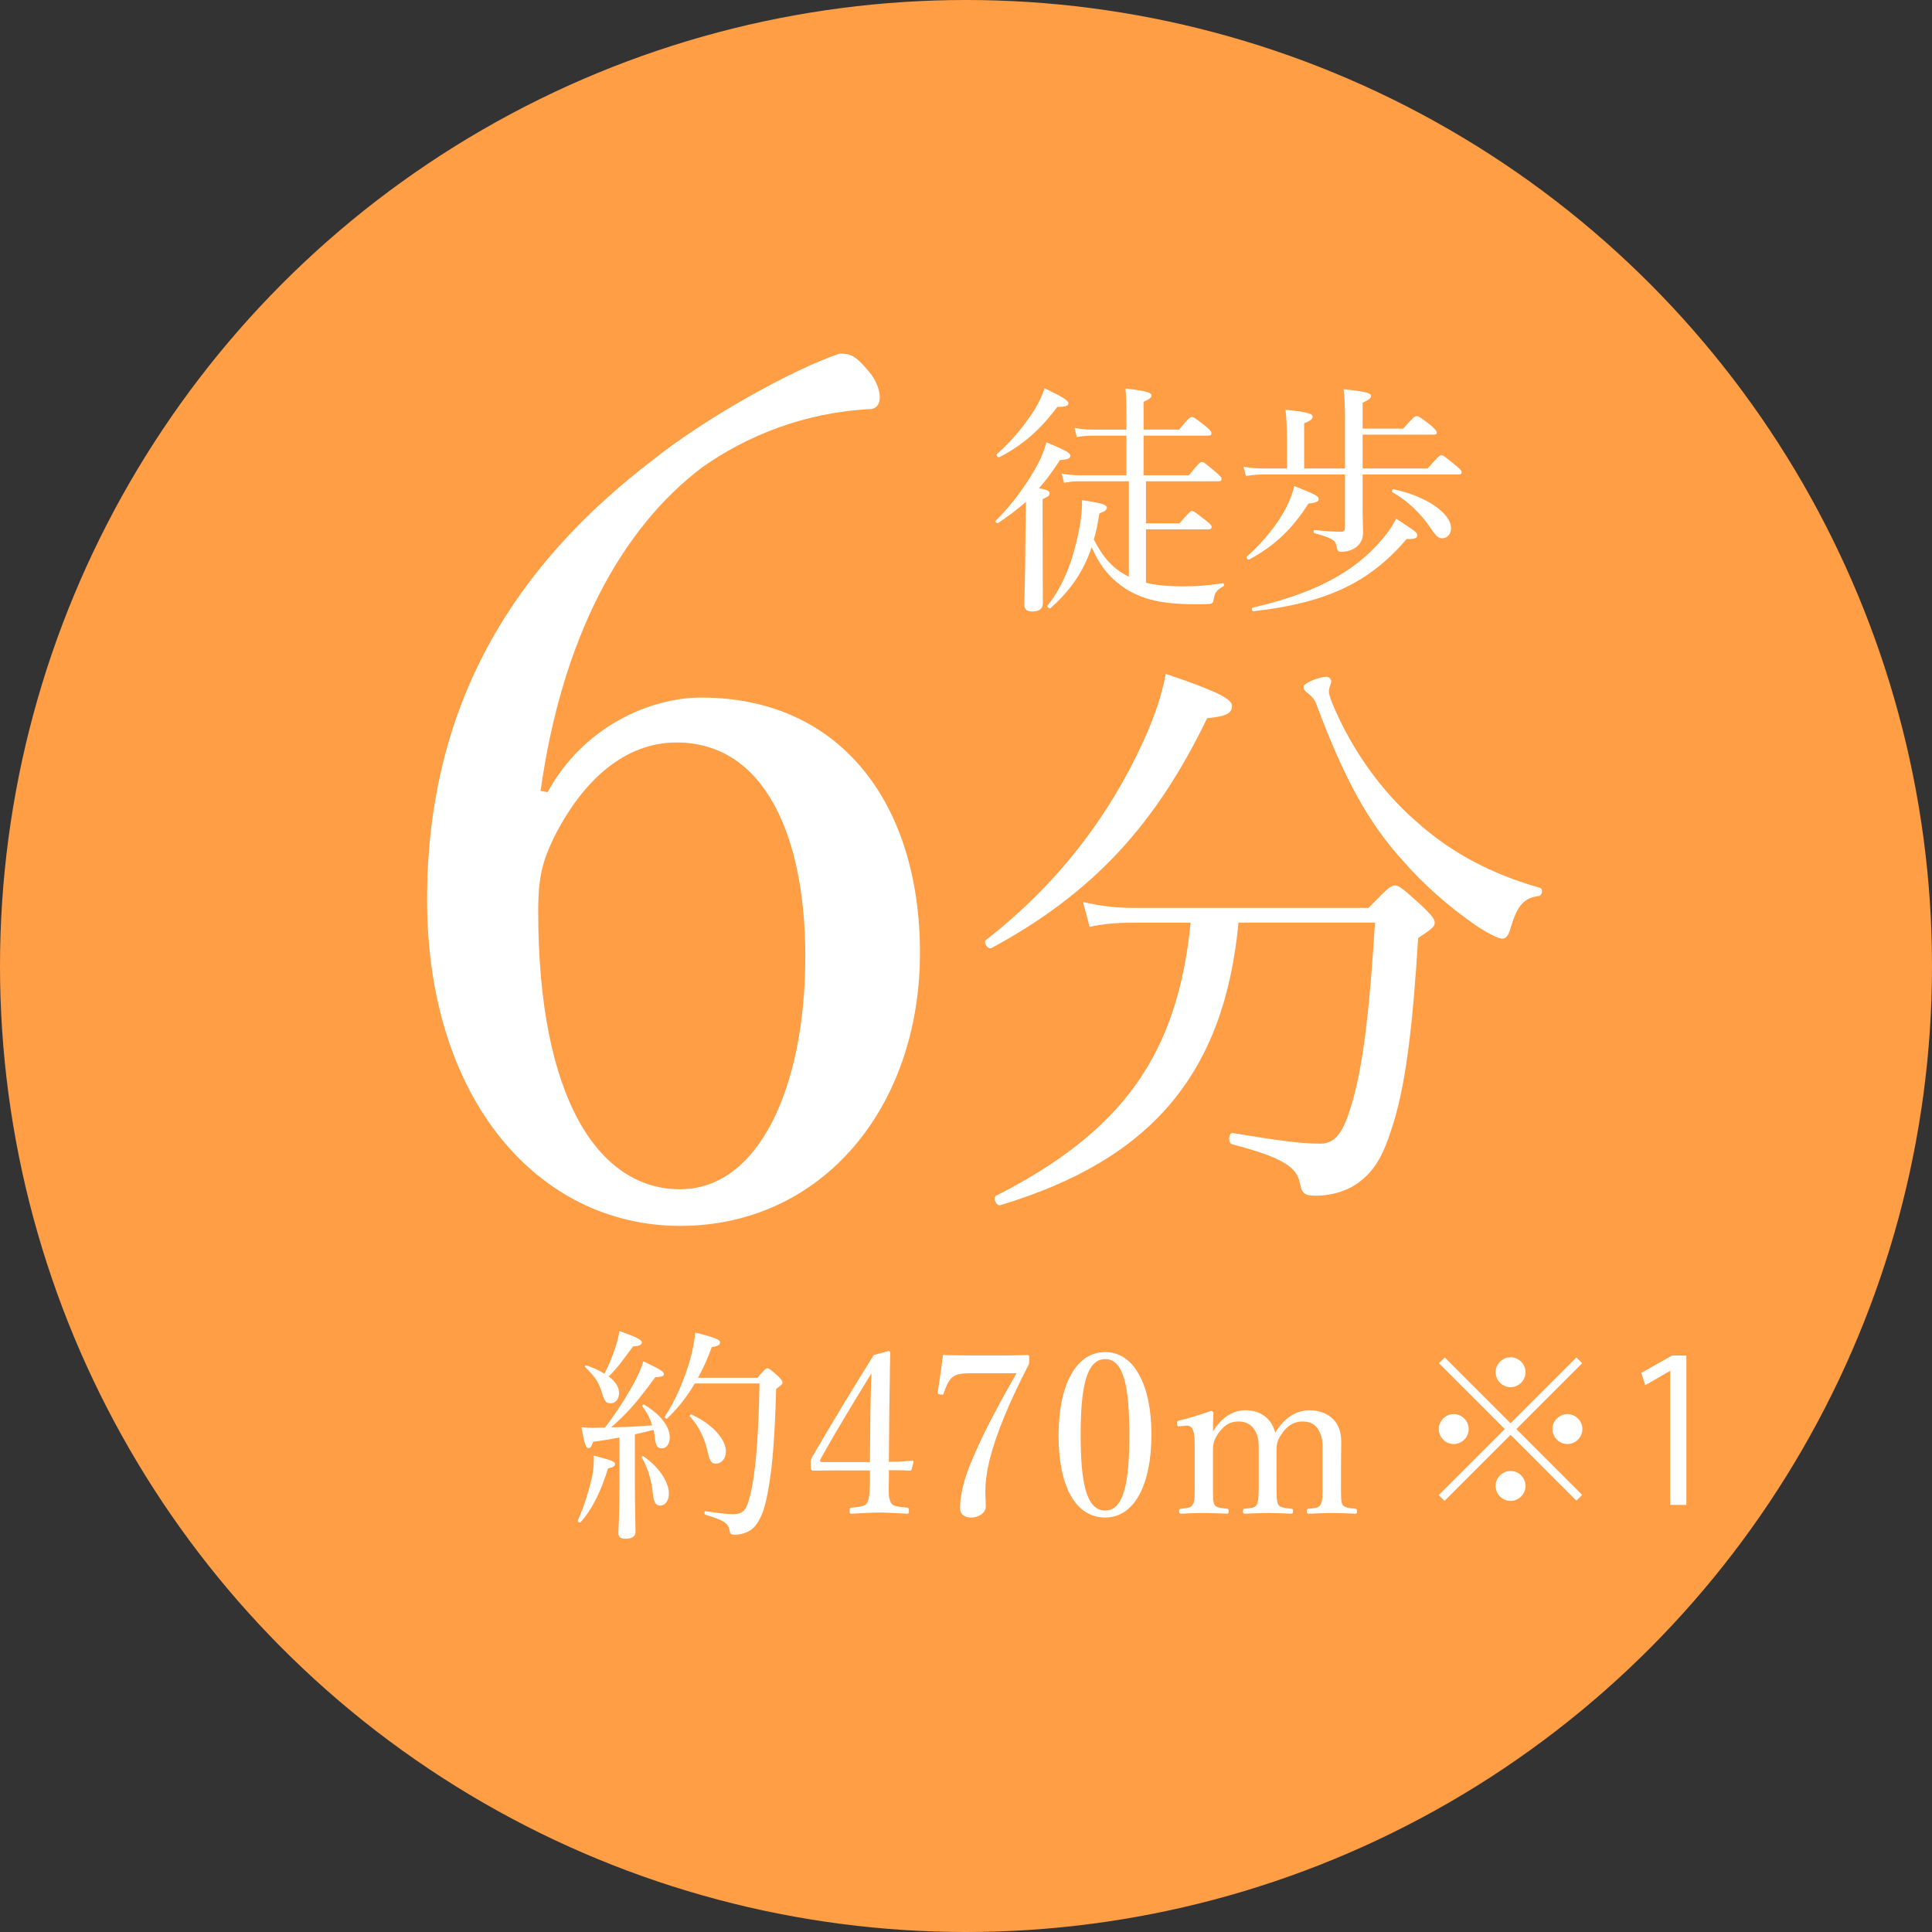<?xml version="1.0" encoding="UTF-8"?>
<svg id="_レイヤー_2" data-name="レイヤー 2" xmlns="http://www.w3.org/2000/svg" viewBox="0 0 150 150">
  <rect x="0" y="0" width="150" height="150" fill="#333333" stroke="none"/>
  <defs>
    <style>
      .cls-1 {
        fill: #fff;
      }

      .cls-2 {
        fill: #ff9e44;
      }
    </style>
  </defs>
  <g id="_レイヤー_2-2" data-name="レイヤー 2">
    <g>
      <circle class="cls-2" cx="75" cy="75" r="75"/>
      <g>
        <g>
          <path class="cls-1" d="m42.518,61.501c2.754-5.048,7.893-7.342,11.93-7.342,10.829,0,16.978,8.259,16.978,19.821,0,12.021-7.617,21.198-18.629,21.198-10.92,0-19.638-9.727-19.638-25.327,0-15.509,7.065-26.153,17.527-34.137,4.129-3.304,10.92-7.066,14.499-8.26.733,0,1.192,0,2.478,1.652.459.643.643,1.285.643,1.743,0,.551-.275.918-.826.918-5.139.275-9.544,2.11-12.939,4.497-6.332,4.771-10.92,13.306-12.571,25.144l.55.092Zm.459,3.579c-.825,1.743-1.192,2.936-1.192,5.689,0,14.499,4.68,21.564,11.012,21.564,6.148,0,9.728-7.983,9.728-18.078,0-9.268-3.12-16.609-10.003-16.609-3.946,0-7.249,2.845-9.544,7.434Z"/>
          <path class="cls-1" d="m76.562,72.966c5.553-4.313,9.59-9.636,12.251-15.509.826-1.835,1.377-3.441,1.698-5.139,4.083,1.376,5.139,1.973,5.139,2.478,0,.551-.367.826-1.927.964-3.992,8.259-8.855,13.581-16.748,17.848-.275.139-.688-.458-.413-.642Zm19.593-1.331c-1.102,11.7-6.745,18.399-18.491,21.933-.321.092-.597-.597-.321-.734,9.819-5.001,14.086-10.966,15.096-21.198h-4.13c-1.376,0-2.386.046-3.716.321l-.505-1.927c1.56.367,2.707.459,4.084.459h18.077c1.515-1.561,1.744-1.744,2.065-1.744.275,0,.55.184,2.156,1.652.734.734.918.963.918,1.238,0,.321-.184.459-1.285,1.193-.413,6.744-.964,11.654-2.11,14.958-.551,1.743-1.193,2.982-2.294,3.854-.918.779-2.249,1.192-3.533,1.192-.826,0-1.102-.138-1.239-.964-.229-1.192-1.192-1.973-5.276-3.027-.321-.092-.275-.918.046-.872,3.35.55,5.23.825,6.791.825,1.33,0,1.927-1.055,2.661-3.808.733-2.845,1.192-6.699,1.605-13.353h-10.599Zm18.582.321c-2.34-1.605-4.312-3.396-5.827-5.139-2.661-2.937-4.542-6.332-6.698-12.113-.092-.321-.321-.597-.597-.826-.275-.184-.413-.366-.413-.55,0-.322,1.285-.78,1.743-.78.229,0,.413.138.413.366,0,.139-.184.506-.184.734,0,.229.092.505.229.872,1.606,3.9,4.038,7.066,6.516,9.223,2.937,2.661,6.24,4.222,9.636,5.185.275.092.184.597-.092.643-1.147.138-1.652.734-2.156,2.386-.184.688-.367.918-.688.918-.275,0-1.01-.367-1.882-.918Z"/>
        </g>
        <g>
          <path class="cls-1" d="m44.86,118.049c.472-1.033.857-2.293,1.103-3.378.104-.508.157-1.032.14-1.663,1.487.402,1.646.473,1.646.666,0,.14-.123.244-.543.332-.49,1.627-1.19,3.133-2.135,4.183-.07.07-.245-.052-.21-.14Zm3.237-6.441c-.63.123-1.295.229-2.048.333-.14.402-.228.49-.367.49-.175,0-.298-.263-.543-1.628.386.035.543.053.806.053.332,0,.665-.018,1.015-.018.753-.945,1.646-2.328,2.293-3.518.35-.648.577-1.208.7-1.628,1.312.63,1.593.788,1.593.997,0,.123-.141.229-.665.229-1.383,1.872-2.013,2.643-3.431,3.902,1.067-.018,2.135-.07,3.186-.157-.157-.508-.402-.998-.771-1.487-.035-.053.088-.158.141-.123,1.312.77,1.995,1.75,1.995,2.538,0,.489-.245.857-.596.857-.332,0-.507-.122-.577-.945-.018-.175-.053-.333-.088-.49-.489.123-.962.245-1.452.351v3.343c0,1.942.053,3.675.053,4.2,0,.385-.263.561-.788.561-.367,0-.542-.123-.542-.455,0-.333.087-1.436.087-3.605v-3.799Zm-.035-3.465c0,.473-.263.805-.63.805s-.473-.087-.7-.822c-.228-.77-.524-1.242-1.312-1.995-.053-.053.035-.14.105-.122.56.192,1.032.402,1.399.647.368-.7.665-1.436.893-2.153.141-.473.245-.875.263-1.172,1.295.473,1.75.682,1.75.893,0,.175-.122.279-.683.314-.893,1.19-1.154,1.61-1.89,2.328.542.402.805.84.805,1.277Zm2.608,7.684c-.105-.998-.42-1.979-.858-2.678-.034-.053.088-.123.141-.088,1.277.893,1.978,2.03,1.978,2.905,0,.525-.263.928-.683.928-.332,0-.49-.21-.577-1.067Zm8.138-8.856c.578-.683.665-.735.771-.735.122,0,.21.053.857.631.263.262.315.367.315.49,0,.104-.07.175-.49.473-.123,4.252-.333,6.825-.84,8.908-.228.928-.613,1.645-1.033,1.978-.402.315-.928.438-1.33.438-.28,0-.367-.035-.42-.351-.122-.56-.42-.77-1.855-1.189-.122-.035-.122-.298,0-.28,1.226.175,1.733.228,2.136.228.84,0,1.05-.42,1.277-1.295.438-1.663.683-4.201.771-8.856h-5.023c-.577.98-1.26,1.873-2.135,2.713-.07.07-.245-.052-.193-.14.823-1.242,1.523-2.87,1.996-4.533.192-.734.314-1.418.367-1.995,1.662.42,1.925.577,1.925.771,0,.175-.122.279-.647.367-.314.875-.665,1.662-1.067,2.38h4.62Zm-3.815,5.951c-.279-1.261-.683-2.118-1.435-2.958-.053-.053.053-.175.122-.141,1.575.701,2.678,1.891,2.678,2.871,0,.508-.314.945-.77.945-.315,0-.473-.176-.596-.718Z"/>
          <path class="cls-1" d="m69.011,114.916c-.018,1.103-.035,1.312.14,1.715.141.35.7.367,1.278.42.087,0,.14.035.14.245s-.035.228-.14.228c-.647-.035-1.471-.088-2.118-.088-.665,0-1.522.053-2.17.088-.141,0-.175-.018-.175-.228s.052-.228.175-.245c.455-.053,1.05-.087,1.173-.35.192-.367.21-.822.228-1.75v-.788h-2.854c-.595,0-1.067.018-1.54.018-.157,0-.21-.053-.21-.455,0-.385,0-.402.175-.7,1.663-2.853,2.976-5.022,4.726-7.823l1.155-.315c.07,0,.123.035.123.176-.035,1.4-.035,2.8-.07,4.41l-.035,4.025c.595,0,1.19-.035,1.803-.088.088,0,.122.035.104.123l-.14.543c-.018.087-.053.104-.157.104-.508-.035-1.103-.035-1.61-.035v.771Zm-1.436-5.128c.018-1.296.035-1.995.088-3.168-1.33,2.152-2.695,4.393-3.938,6.633-.105.175-.07.263.14.263h3.676l.034-3.728Z"/>
          <path class="cls-1" d="m75.363,106.62c-1.016,0-1.243.157-1.488.367-.279.28-.454.718-.595,1.155-.035.123-.07.175-.298.123-.192-.035-.192-.07-.175-.193.141-.875.298-1.96.402-2.87,1.104.035,2.258.035,3.344.035,1.103,0,2.135,0,3.22-.035.123,0,.141.035.141.351,0,.262-.018.332-.07.438-1.54,2.992-2.538,5.408-3.046,7.49-.21.893-.297,1.681-.297,2.275,0,.543.035.787.035,1.225,0,.508-.613.841-1.12.841-.473,0-.875-.192-.875-.718,0-1.33.454-2.73,1.207-4.393.735-1.698,1.768-3.623,3.168-6.091h-3.553Z"/>
          <path class="cls-1" d="m89.397,111.363c0,3.955-1.348,6.458-3.588,6.458-2.292,0-3.622-2.397-3.622-6.354,0-4.008,1.382-6.493,3.622-6.493,2.206,0,3.588,2.503,3.588,6.389Zm-5.495.053c0,3.588.402,5.862,1.907,5.862,1.471,0,1.873-2.274,1.873-5.862,0-3.57-.385-5.898-1.873-5.898-1.505,0-1.907,2.328-1.907,5.898Z"/>
          <path class="cls-1" d="m91.62,110.733c-.176.018-.228.035-.245-.227,0-.158.035-.176.21-.229.63-.14,1.662-.455,2.433-.734.104,0,.192.07.192.157-.018.473-.035.98-.035,1.436.63-1.05,1.522-1.646,2.538-1.646.928,0,1.96.455,2.293,1.732.7-1.103,1.558-1.732,2.729-1.732.543,0,2.398.245,2.398,2.45,0,.63-.018,1.487-.018,1.925v1.139c0,1.032-.018,1.557.104,1.803.141.262.578.279.998.332.104.018.14.035.14.192,0,.14-.018.192-.14.192-.525-.018-1.208-.053-1.75-.053-.561,0-1.226.035-1.855.053-.122,0-.157-.035-.157-.192s.035-.192.157-.192c.455-.053.771-.053.928-.332.157-.28.14-.806.14-1.803v-2.311c0-.49.035-.928-.192-1.436-.21-.525-.612-.893-1.348-.893-.77,0-1.295.438-1.646.998-.35.49-.385.805-.385,1.348v2.293c0,1.032,0,1.539.123,1.803.157.262.542.279,1.032.332.105.018.123.035.123.192,0,.14-.018.192-.141.192-.577-.018-1.26-.053-1.75-.053-.577,0-1.26.035-1.838.053-.14,0-.157-.053-.157-.192,0-.157.035-.192.157-.192.438-.053.788-.053.928-.332.14-.28.14-.806.14-1.803v-2.311c0-.49.035-.928-.192-1.436-.245-.543-.665-.893-1.383-.893-.77,0-1.242.438-1.609.998-.333.508-.368.805-.368,1.348v2.293c0,1.032-.018,1.539.105,1.803.122.262.542.279.979.332.105.018.141.053.141.192,0,.157-.035.192-.141.192-.542-.018-1.225-.053-1.768-.053-.56,0-1.207.035-1.785.053-.122,0-.157-.035-.157-.192,0-.14.035-.175.157-.192.455-.053.771-.053.91-.332.175-.28.141-.806.141-1.803v-2.504c0-.629,0-1.119-.123-1.435-.104-.298-.28-.402-.612-.367l-.402.034Z"/>
        </g>
        <g>
          <path class="cls-1" d="m80.948,40.911c0,3.601.019,5.382.019,5.907,0,.432-.263.656-.825.656-.375,0-.618-.131-.618-.544,0-.412.074-1.763.094-5.589.019-.787.019-1.594.037-2.381-.656.581-1.351,1.106-2.176,1.65-.094.056-.243-.113-.168-.188,1.294-1.257,2.475-2.926,3.244-4.352.337-.618.544-1.219.693-1.725,1.463.6,1.856.825,1.856,1.031,0,.225-.243.318-.806.338-.544.844-1.069,1.557-1.632,2.193.694.132.825.226.825.413,0,.131-.094.243-.544.431v2.157Zm-3.544-5.663c1.181-1.031,2.213-2.307,2.944-3.488.337-.544.581-1.088.75-1.613,1.312.619,1.856.938,1.856,1.163,0,.188-.188.281-.863.281-1.312,1.744-2.662,2.963-4.5,3.9-.113.057-.281-.149-.188-.243Zm11.57,9.995c.75.188,1.65.281,2.851.281,1.068,0,1.913-.057,3.113-.244.112-.019.131.188.037.244-.525.3-.656.469-.75,1.031-.038.226-.094.3-.281.338-.3.019-.562.019-1.088.019-2.682,0-4.069-.356-5.438-1.182-1.162-.769-1.969-1.669-2.663-3.244-.638,1.895-1.631,3.338-3.188,4.726-.094.094-.3-.112-.226-.206,1.313-1.65,2.063-3.788,2.494-6.188.132-.731.188-1.351.169-1.987,1.52.225,1.932.355,1.932.581,0,.188-.15.281-.581.45-.112.73-.244,1.406-.432,2.025.75,1.462,1.538,2.287,2.645,2.85l.075.038v-7.407h-3.882c-.413,0-.694.037-1.145.112l-.188-.713c.544.094.862.132,1.332.132h3.694v-3.076h-2.682c-.395,0-.694.037-1.163.112l-.188-.712c.544.094.881.131,1.351.131h2.682v-.919c0-.956,0-1.575-.075-2.269,1.818.206,2.025.355,2.025.543,0,.15-.15.281-.619.488v2.156h2.757c.731-.9.881-.975.994-.975.131,0,.262.074,1.068.712.356.3.45.432.45.544,0,.131-.057.188-.244.188h-5.025v3.076h3.525c.731-.92.882-1.032.994-1.032.15,0,.281.112,1.088.788.356.3.45.412.45.525,0,.131-.057.188-.244.188h-5.626v3.263h2.606c.75-.882.863-.956.976-.956.131,0,.263.112,1.088.75.337.262.431.375.431.487s-.075.188-.263.188h-4.838v4.145Z"/>
          <path class="cls-1" d="m104.424,32.585c0-.994-.019-1.669-.112-2.363,1.913.188,2.138.338,2.138.525,0,.149-.169.3-.656.524v2.007h3.15c.788-.899.919-.975,1.031-.975.132,0,.281.075,1.106.712.375.338.469.45.469.562,0,.113-.056.169-.243.169h-5.514v2.626h5.045c.825-.938.956-1.031,1.068-1.031.132,0,.263.094,1.106.787.395.318.469.432.469.544s-.056.169-.243.169h-7.445v2.457c0,1.237.037,1.688.037,2.025,0,.562-.225.918-.543,1.162-.301.225-.713.356-1.145.356-.263,0-.3-.057-.394-.507-.075-.375-.319-.562-1.688-.938-.113-.037-.094-.263.019-.244.956.113,1.65.132,2.081.132.188,0,.263-.112.263-.319v-4.125h-6.338c-.469,0-.825.037-1.351.112l-.188-.713c.6.094.994.132,1.519.132h1.857v-2.42c-.02-.824-.038-1.462-.113-2.137,1.895.188,2.101.337,2.101.543,0,.15-.131.301-.656.507v3.507h3.169v-3.788Zm-7.613,10.614c1.331-1.163,2.362-2.514,2.981-3.657.356-.675.581-1.294.694-1.8,1.631.637,1.894.769,1.894,1.012,0,.17-.169.281-.787.338-1.238,1.932-2.551,3.244-4.613,4.351-.113.057-.263-.149-.169-.243Zm.45,3.976c4.2-.976,7.332-2.382,9.582-4.782.731-.787,1.163-1.369,1.557-2.119,1.557,1.013,1.632,1.068,1.632,1.294,0,.206-.169.3-.825.281-2.888,3.413-6.282,4.97-11.871,5.607-.131.019-.206-.244-.074-.281Zm13.84-6.133c-.825-1.237-1.857-2.175-3.001-2.831-.075-.038,0-.244.094-.226,2.569.544,4.463,1.876,4.463,3.02,0,.431-.262.788-.693.788-.263,0-.469-.15-.862-.751Z"/>
        </g>
      </g>
    </g>
    <g>
      <path class="cls-1" d="m112.169,105.393l5.111,5.111,5.11-5.111.449.449-5.11,5.111,5.11,5.111-.449.449-5.11-5.111-5.127,5.126-.449-.449,5.127-5.126-5.111-5.111.449-.449Zm.697,6.722c-.635,0-1.162-.527-1.162-1.162s.527-1.162,1.162-1.162,1.161.527,1.161,1.162c0,.666-.558,1.162-1.161,1.162Zm3.252-5.576c0-.635.526-1.162,1.162-1.162.635,0,1.161.527,1.161,1.162s-.526,1.162-1.161,1.162c-.666,0-1.162-.558-1.162-1.162Zm2.323,8.828c0,.635-.526,1.162-1.161,1.162-.636,0-1.162-.527-1.162-1.162s.526-1.161,1.162-1.161c.666,0,1.161.557,1.161,1.161Zm3.253-5.575c.635,0,1.161.527,1.161,1.162s-.526,1.162-1.161,1.162c-.636,0-1.162-.527-1.162-1.162,0-.666.558-1.162,1.162-1.162Z"/>
      <path class="cls-1" d="m129.674,116.838v-10.392h-.03l-1.905,1.1-.31-.96,2.4-1.347h1.1v11.6h-1.255Z"/>
    </g>
  </g>
</svg>